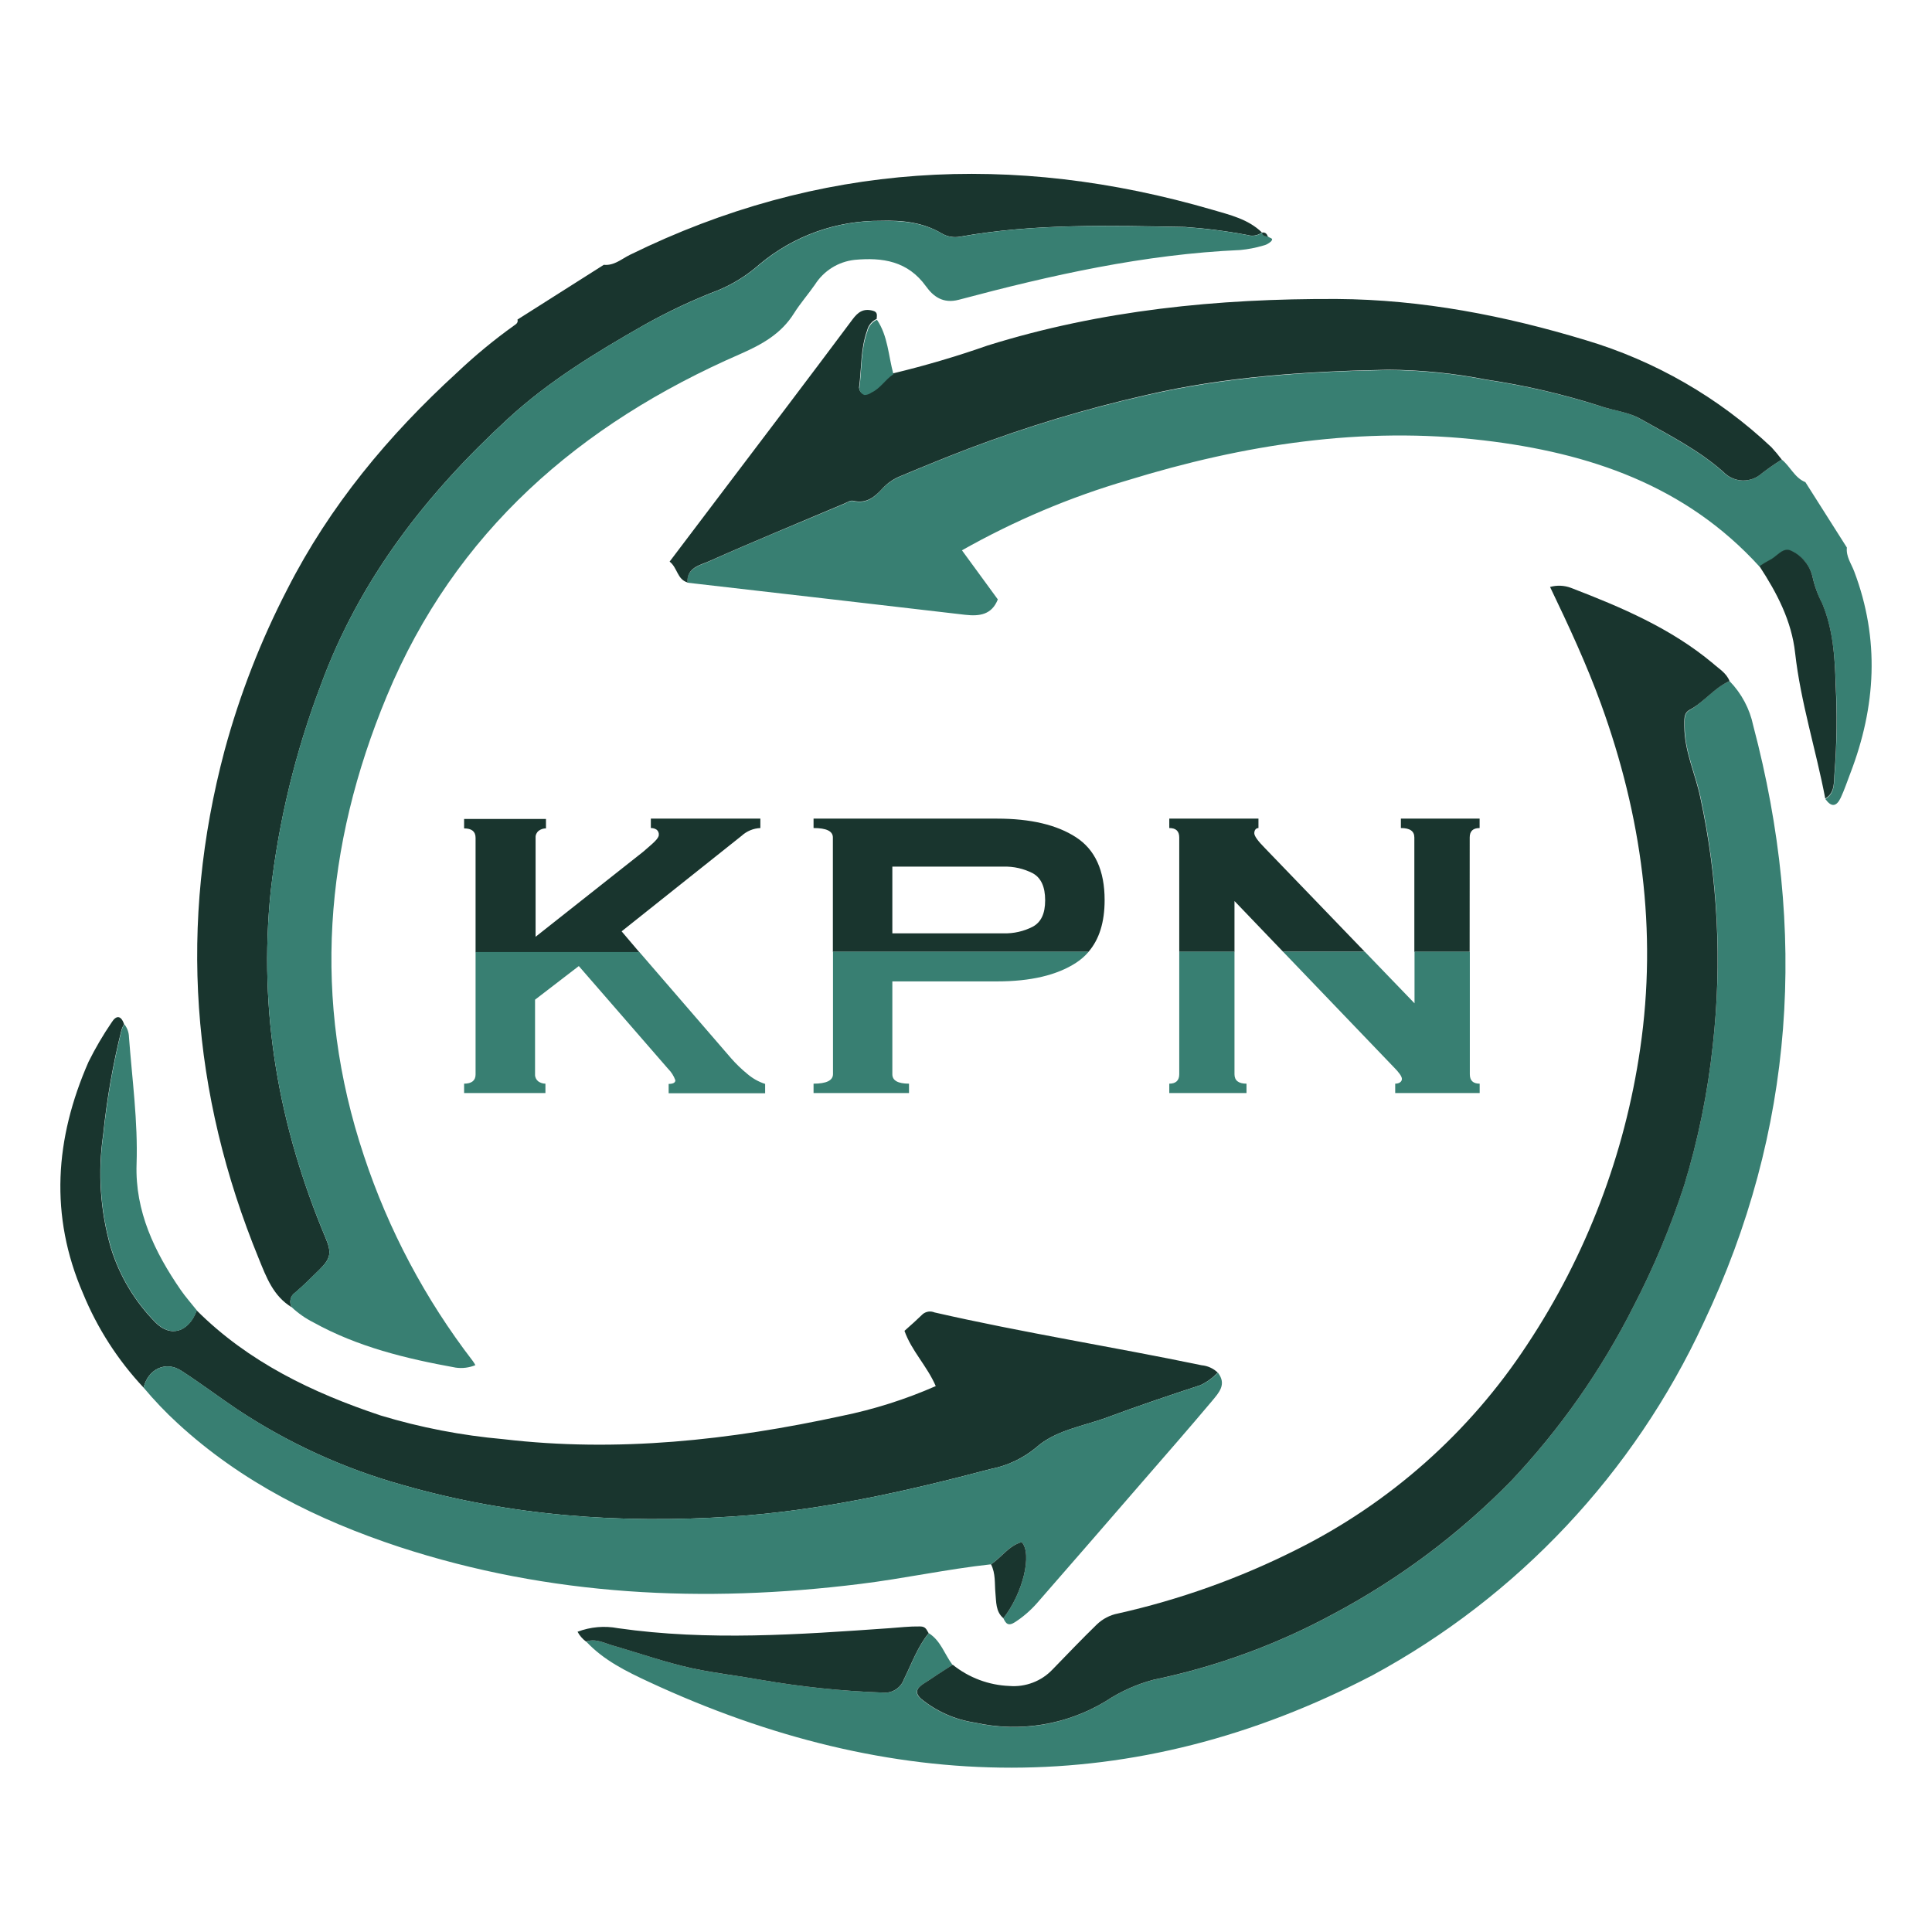 <?xml version="1.0" encoding="UTF-8"?>
<svg xmlns="http://www.w3.org/2000/svg" width="32" height="32" viewBox="0 0 32 32" fill="none">
  <path d="M10.296 15.426L12.283 13.844C12.368 13.766 12.478 13.72 12.594 13.715V13.559H10.78V13.715C10.813 13.714 10.846 13.723 10.874 13.741C10.887 13.751 10.898 13.764 10.904 13.779C10.911 13.794 10.914 13.811 10.912 13.828C10.912 13.857 10.89 13.892 10.843 13.939C10.796 13.986 10.732 14.038 10.654 14.107L8.871 15.516V13.871C8.87 13.85 8.874 13.829 8.884 13.809C8.893 13.79 8.906 13.773 8.923 13.76C8.958 13.734 9 13.72 9.043 13.721V13.565H7.687V13.721C7.813 13.721 7.877 13.772 7.877 13.877V15.771H10.589L10.296 15.426ZM18.296 14.908C18.296 14.419 18.138 14.072 17.821 13.867C17.505 13.662 17.07 13.559 16.516 13.559H13.475V13.715C13.688 13.715 13.795 13.766 13.795 13.871V15.765H18.029C18.208 15.558 18.296 15.272 18.296 14.908ZM17.108 15.348C16.957 15.426 16.789 15.464 16.62 15.459H14.78V14.354H16.62C16.789 14.349 16.957 14.387 17.108 14.465C17.243 14.541 17.311 14.688 17.311 14.911C17.311 15.134 17.243 15.273 17.108 15.348ZM24.343 13.871C24.343 13.766 24.398 13.715 24.507 13.715V13.559H23.203V13.715C23.353 13.715 23.426 13.766 23.426 13.871V15.765H24.342L24.343 13.871ZM20.447 14.924L21.252 15.764H22.605L20.948 14.044C20.837 13.932 20.775 13.848 20.775 13.801C20.775 13.754 20.799 13.715 20.844 13.715V13.559H19.367V13.715C19.478 13.715 19.532 13.766 19.532 13.871V15.765H20.447V14.924Z" fill="#19352E"></path>
  <path d="M7.687 17.949V18.104H9.034V17.949C8.991 17.949 8.949 17.935 8.914 17.91C8.897 17.896 8.884 17.879 8.875 17.86C8.866 17.841 8.861 17.82 8.862 17.798V16.558L9.587 16.001L11.065 17.702C11.119 17.756 11.161 17.821 11.186 17.893C11.186 17.933 11.148 17.953 11.075 17.953V18.108H12.673V17.953C12.563 17.918 12.462 17.86 12.375 17.785C12.28 17.707 12.192 17.622 12.111 17.53L10.59 15.769H7.877V17.797C7.877 17.896 7.813 17.949 7.687 17.949ZM13.475 17.949V18.104H15.056V17.949C14.871 17.949 14.78 17.896 14.78 17.793V16.255H16.516C17.069 16.255 17.504 16.153 17.821 15.948C17.9 15.897 17.971 15.835 18.032 15.764H13.797V17.793C13.795 17.896 13.688 17.949 13.475 17.949ZM23.082 17.672C23.174 17.764 23.22 17.83 23.22 17.871C23.22 17.911 23.182 17.949 23.109 17.949V18.104H24.508V17.949C24.397 17.949 24.345 17.896 24.345 17.793V15.764H23.429V16.618L22.606 15.764H21.252L23.082 17.672ZM19.367 17.949V18.104H20.646V17.949C20.513 17.949 20.447 17.896 20.447 17.793V15.764H19.532V17.793C19.532 17.896 19.476 17.949 19.367 17.949Z" fill="#387F72"></path>
  <path d="M4.833 21.653C4.527 21.47 4.411 21.154 4.287 20.849C3.163 18.108 2.956 15.301 3.72 12.429C3.971 11.503 4.32 10.607 4.761 9.755C5.463 8.377 6.432 7.212 7.569 6.172C7.866 5.891 8.181 5.63 8.514 5.392C8.547 5.369 8.586 5.346 8.571 5.293L10.001 4.386C10.172 4.404 10.299 4.286 10.435 4.22C13.555 2.688 16.777 2.511 20.087 3.476C20.372 3.56 20.675 3.629 20.902 3.851C20.868 3.876 20.828 3.893 20.786 3.9C20.744 3.907 20.701 3.904 20.66 3.892C20.318 3.827 19.973 3.783 19.625 3.759C18.381 3.737 17.135 3.699 15.901 3.92C15.799 3.939 15.693 3.921 15.602 3.869C15.287 3.68 14.941 3.646 14.588 3.657C13.856 3.651 13.145 3.905 12.582 4.376C12.384 4.552 12.158 4.695 11.914 4.799C11.485 4.963 11.069 5.158 10.669 5.383C9.871 5.837 9.091 6.312 8.416 6.933C7.063 8.177 5.958 9.591 5.315 11.344C4.896 12.444 4.617 13.592 4.484 14.761C4.278 16.761 4.619 18.662 5.393 20.505C5.493 20.743 5.482 20.839 5.297 21.024C5.164 21.155 5.032 21.287 4.89 21.409C4.851 21.434 4.823 21.474 4.813 21.519C4.802 21.565 4.81 21.613 4.833 21.653Z" fill="#19352E"></path>
  <path d="M29.511 7.612C29.652 7.723 29.723 7.914 29.903 7.986L30.59 9.069C30.574 9.219 30.664 9.337 30.712 9.466C31.137 10.59 31.072 11.703 30.647 12.809C30.595 12.945 30.549 13.083 30.488 13.214C30.415 13.366 30.331 13.37 30.234 13.235C30.402 13.133 30.373 12.953 30.388 12.801C30.425 12.319 30.431 11.835 30.407 11.353C30.392 10.892 30.363 10.437 30.184 10.002C30.11 9.861 30.056 9.711 30.022 9.556C30 9.464 29.957 9.379 29.898 9.305C29.838 9.232 29.762 9.173 29.677 9.133C29.535 9.058 29.437 9.224 29.319 9.28C29.259 9.311 29.2 9.347 29.144 9.386C27.918 8.037 26.323 7.501 24.575 7.294C22.561 7.056 20.604 7.362 18.68 7.954C17.723 8.234 16.802 8.624 15.933 9.115L16.527 9.928C16.426 10.185 16.221 10.209 15.987 10.183C14.453 10.004 12.918 9.827 11.383 9.651C11.372 9.406 11.592 9.367 11.737 9.302C12.481 8.968 13.237 8.661 13.988 8.343C14.034 8.323 14.08 8.287 14.132 8.299C14.348 8.352 14.488 8.237 14.618 8.091C14.701 8.003 14.801 7.935 14.913 7.89C15.288 7.732 15.666 7.578 16.047 7.432C17.002 7.07 17.982 6.775 18.978 6.549C20.299 6.244 21.641 6.153 22.989 6.129C23.535 6.132 24.079 6.186 24.614 6.291C25.247 6.384 25.872 6.528 26.482 6.72C26.713 6.799 26.962 6.816 27.176 6.943C27.645 7.212 28.129 7.451 28.541 7.817C28.623 7.903 28.734 7.953 28.852 7.959C28.97 7.964 29.085 7.924 29.174 7.846C29.282 7.762 29.395 7.684 29.511 7.612Z" fill="#387F72"></path>
  <path d="M28.647 11.281C28.845 11.485 28.981 11.74 29.039 12.018C29.936 15.412 29.731 18.719 28.216 21.911C27.065 24.395 25.144 26.442 22.736 27.746C18.759 29.819 14.762 29.722 10.749 27.858C10.373 27.683 9.998 27.499 9.709 27.189C9.868 27.133 10.007 27.215 10.154 27.256C10.6 27.383 11.031 27.538 11.479 27.635C11.853 27.715 12.236 27.757 12.614 27.825C13.277 27.94 13.947 28.01 14.62 28.034C14.695 28.043 14.772 28.025 14.837 27.985C14.901 27.944 14.95 27.883 14.975 27.811C15.103 27.553 15.198 27.278 15.384 27.051C15.582 27.174 15.645 27.402 15.777 27.576C15.612 27.687 15.443 27.788 15.284 27.898C15.181 27.965 15.141 28.04 15.255 28.14C15.511 28.349 15.819 28.485 16.146 28.534C16.887 28.7 17.662 28.573 18.311 28.181C18.553 28.02 18.819 27.9 19.099 27.825C20.143 27.608 21.149 27.24 22.086 26.732C23.172 26.154 24.162 25.414 25.023 24.535C25.837 23.673 26.521 22.697 27.055 21.638C27.388 20.996 27.668 20.327 27.892 19.639C28.126 18.879 28.286 18.098 28.37 17.307C28.524 15.94 28.457 14.557 28.169 13.213C28.087 12.818 27.903 12.446 27.904 12.029C27.904 11.918 27.888 11.814 27.991 11.759C28.227 11.623 28.391 11.39 28.647 11.281ZM4.833 21.653C4.809 21.612 4.801 21.564 4.812 21.518C4.822 21.472 4.85 21.432 4.89 21.406C5.032 21.285 5.164 21.152 5.297 21.022C5.482 20.841 5.493 20.741 5.393 20.503C4.619 18.663 4.278 16.758 4.484 14.759C4.617 13.59 4.896 12.441 5.315 11.341C5.958 9.591 7.063 8.177 8.416 6.933C9.091 6.312 9.871 5.837 10.669 5.383C11.07 5.159 11.487 4.965 11.916 4.801C12.16 4.697 12.386 4.554 12.585 4.378C13.147 3.908 13.858 3.653 14.591 3.659C14.943 3.652 15.289 3.683 15.605 3.871C15.695 3.923 15.801 3.941 15.903 3.922C17.137 3.699 18.383 3.739 19.628 3.762C19.975 3.785 20.321 3.829 20.663 3.894C20.703 3.907 20.747 3.909 20.788 3.902C20.831 3.895 20.87 3.878 20.904 3.853C20.916 3.908 20.959 3.913 21.004 3.918C21.021 3.944 21.107 3.94 21.052 3.999C21.014 4.034 20.968 4.058 20.918 4.069C20.796 4.105 20.67 4.129 20.544 4.141C18.953 4.211 17.411 4.557 15.881 4.965C15.618 5.034 15.457 4.909 15.337 4.742C15.035 4.323 14.618 4.261 14.155 4.304C14.022 4.319 13.893 4.363 13.78 4.434C13.666 4.505 13.57 4.601 13.498 4.714C13.387 4.874 13.256 5.023 13.152 5.188C12.939 5.53 12.619 5.706 12.26 5.864C9.604 7.021 7.538 8.805 6.406 11.531C5.373 14.018 5.165 16.56 6.028 19.144C6.434 20.371 7.044 21.52 7.832 22.544C7.848 22.564 7.859 22.587 7.874 22.611C7.771 22.654 7.658 22.668 7.547 22.652C6.729 22.504 5.925 22.31 5.191 21.903C5.06 21.837 4.94 21.753 4.833 21.653Z" fill="#387F72"></path>
  <path d="M28.647 11.281C28.391 11.393 28.227 11.628 27.985 11.758C27.883 11.813 27.899 11.92 27.898 12.028C27.898 12.445 28.081 12.817 28.163 13.211C28.453 14.556 28.523 15.939 28.37 17.307C28.286 18.097 28.127 18.877 27.894 19.637C27.67 20.325 27.39 20.994 27.057 21.636C26.523 22.695 25.839 23.671 25.025 24.533C24.164 25.411 23.174 26.152 22.088 26.73C21.151 27.238 20.145 27.606 19.102 27.823C18.821 27.898 18.555 28.018 18.314 28.178C17.664 28.571 16.889 28.697 16.148 28.532C15.821 28.483 15.513 28.347 15.257 28.138C15.146 28.038 15.183 27.963 15.286 27.895C15.45 27.784 15.615 27.68 15.78 27.573C16.047 27.788 16.377 27.912 16.72 27.925C16.852 27.936 16.985 27.916 17.108 27.869C17.232 27.822 17.343 27.747 17.434 27.651C17.676 27.402 17.916 27.15 18.166 26.907C18.263 26.814 18.384 26.75 18.515 26.725C19.536 26.496 20.525 26.143 21.461 25.673C23.018 24.899 24.342 23.725 25.296 22.27C26.274 20.794 26.913 19.119 27.167 17.367C27.453 15.408 27.189 13.509 26.517 11.658C26.278 11.001 25.984 10.368 25.674 9.722C25.787 9.69 25.908 9.695 26.018 9.736C26.854 10.058 27.673 10.404 28.372 10.988C28.47 11.077 28.593 11.144 28.647 11.281Z" fill="#19352E"></path>
  <path d="M2.378 22.983C1.952 22.529 1.612 22 1.375 21.423C0.818 20.134 0.908 18.86 1.467 17.586C1.579 17.361 1.706 17.144 1.848 16.936C1.925 16.811 2.005 16.816 2.055 16.963C2.038 16.993 2.024 17.023 2.013 17.055C1.87 17.626 1.769 18.206 1.709 18.791C1.617 19.417 1.66 20.055 1.834 20.663C1.977 21.129 2.23 21.554 2.572 21.901C2.827 22.164 3.129 22.058 3.258 21.705C4.116 22.561 5.18 23.07 6.305 23.445C6.966 23.645 7.646 23.776 8.335 23.837C10.229 24.06 12.09 23.854 13.939 23.453C14.475 23.344 14.998 23.178 15.499 22.958C15.354 22.623 15.098 22.375 14.981 22.043C15.092 21.946 15.189 21.857 15.287 21.763C15.314 21.742 15.346 21.729 15.38 21.724C15.413 21.72 15.447 21.725 15.479 21.738C16.944 22.073 18.431 22.307 19.903 22.613C20.003 22.622 20.097 22.665 20.17 22.735C20.088 22.82 19.992 22.891 19.885 22.942C19.369 23.111 18.853 23.285 18.343 23.475C17.938 23.625 17.481 23.686 17.154 23.982C16.938 24.158 16.683 24.278 16.409 24.331C14.998 24.704 13.579 25.024 12.116 25.119C10.27 25.24 8.456 25.109 6.672 24.597C5.694 24.325 4.765 23.899 3.919 23.337C3.609 23.128 3.31 22.901 2.995 22.699C2.739 22.538 2.452 22.679 2.378 22.983ZM29.511 7.612C29.395 7.684 29.284 7.761 29.176 7.845C29.088 7.923 28.972 7.963 28.854 7.958C28.736 7.952 28.625 7.901 28.544 7.816C28.131 7.45 27.652 7.211 27.178 6.942C26.964 6.818 26.715 6.802 26.484 6.719C25.874 6.525 25.25 6.381 24.616 6.287C24.081 6.182 23.537 6.127 22.992 6.124C21.643 6.149 20.302 6.236 18.98 6.544C17.984 6.77 17.005 7.066 16.049 7.428C15.668 7.574 15.29 7.728 14.915 7.886C14.803 7.93 14.703 7.999 14.621 8.086C14.49 8.232 14.35 8.347 14.134 8.295C14.082 8.283 14.037 8.318 13.99 8.338C13.239 8.657 12.483 8.966 11.739 9.298C11.594 9.362 11.374 9.401 11.386 9.647C11.214 9.594 11.223 9.405 11.091 9.302L11.934 8.188C12.664 7.224 13.396 6.261 14.12 5.291C14.213 5.166 14.301 5.106 14.455 5.146C14.543 5.168 14.523 5.225 14.52 5.283C14.482 5.3 14.447 5.326 14.42 5.359C14.393 5.391 14.373 5.43 14.363 5.471C14.252 5.776 14.271 6.102 14.229 6.418C14.23 6.444 14.239 6.468 14.254 6.488C14.27 6.508 14.291 6.523 14.315 6.53C14.355 6.528 14.394 6.515 14.427 6.491C14.577 6.423 14.659 6.268 14.793 6.184C15.321 6.057 15.841 5.904 16.354 5.724C18.239 5.135 20.171 4.944 22.14 4.952C23.557 4.961 24.926 5.229 26.264 5.634C27.414 5.977 28.468 6.584 29.341 7.408C29.401 7.473 29.458 7.541 29.511 7.612Z" fill="#19352E"></path>
  <path d="M2.378 22.983C2.452 22.679 2.743 22.538 2.997 22.699C3.312 22.901 3.611 23.128 3.922 23.337C4.767 23.899 5.696 24.325 6.674 24.597C8.457 25.109 10.273 25.24 12.118 25.119C13.581 25.024 15.001 24.704 16.412 24.331C16.685 24.278 16.941 24.158 17.156 23.982C17.483 23.686 17.936 23.625 18.345 23.475C18.855 23.285 19.371 23.111 19.887 22.942C19.994 22.891 20.091 22.82 20.172 22.735C20.323 22.93 20.187 23.069 20.074 23.206C19.692 23.66 19.301 24.107 18.912 24.555C18.334 25.223 17.753 25.892 17.175 26.554C17.068 26.675 16.946 26.781 16.81 26.869C16.699 26.94 16.659 26.891 16.619 26.803C16.943 26.39 17.101 25.736 16.923 25.542C16.708 25.601 16.589 25.794 16.414 25.91C15.687 25.989 14.972 26.146 14.247 26.235C11.661 26.556 9.106 26.437 6.613 25.622C5.261 25.176 4.002 24.55 2.942 23.574C2.741 23.39 2.553 23.192 2.378 22.983Z" fill="#387F72"></path>
  <path d="M15.382 27.051C15.199 27.273 15.101 27.553 14.973 27.811C14.948 27.883 14.899 27.944 14.834 27.985C14.77 28.025 14.693 28.043 14.617 28.034C13.945 28.01 13.275 27.94 12.611 27.825C12.234 27.757 11.85 27.714 11.477 27.635C11.031 27.538 10.593 27.383 10.152 27.256C10.007 27.215 9.868 27.133 9.706 27.189C9.648 27.146 9.6 27.091 9.566 27.027C9.779 26.946 10.011 26.925 10.235 26.968C11.735 27.182 13.233 27.073 14.732 26.968C14.9 26.956 15.066 26.936 15.238 26.939C15.339 26.938 15.348 27.002 15.382 27.051Z" fill="#19352E"></path>
  <path d="M3.261 21.705C3.133 22.058 2.831 22.164 2.576 21.901C2.234 21.554 1.98 21.129 1.838 20.663C1.663 20.055 1.62 19.417 1.712 18.791C1.772 18.206 1.874 17.626 2.016 17.055C2.027 17.023 2.042 16.993 2.058 16.963C2.107 17.024 2.134 17.098 2.136 17.175C2.188 17.876 2.286 18.574 2.262 19.282C2.236 20.062 2.56 20.737 2.992 21.364C3.074 21.483 3.171 21.591 3.261 21.705Z" fill="#387F72"></path>
  <path d="M29.142 9.378C29.198 9.339 29.256 9.304 29.317 9.272C29.435 9.216 29.533 9.049 29.675 9.125C29.76 9.165 29.836 9.224 29.895 9.298C29.955 9.371 29.998 9.457 30.02 9.549C30.054 9.704 30.108 9.853 30.182 9.994C30.363 10.429 30.392 10.886 30.404 11.345C30.429 11.828 30.423 12.312 30.386 12.793C30.371 12.945 30.4 13.128 30.232 13.227C30.079 12.42 29.825 11.635 29.733 10.816C29.675 10.286 29.433 9.822 29.142 9.378Z" fill="#19352E"></path>
  <path d="M14.798 6.198C14.663 6.285 14.582 6.436 14.431 6.504C14.399 6.528 14.36 6.541 14.32 6.543C14.296 6.536 14.274 6.521 14.259 6.501C14.243 6.481 14.235 6.457 14.234 6.432C14.275 6.115 14.256 5.79 14.368 5.484C14.378 5.443 14.397 5.405 14.424 5.372C14.452 5.339 14.486 5.313 14.525 5.296C14.708 5.565 14.714 5.893 14.798 6.198Z" fill="#387F72"></path>
  <path d="M16.414 25.91C16.587 25.798 16.708 25.601 16.923 25.542C17.101 25.736 16.943 26.39 16.619 26.803C16.489 26.692 16.502 26.53 16.487 26.381C16.473 26.232 16.492 26.059 16.414 25.91ZM21 3.918C20.956 3.918 20.912 3.908 20.901 3.853C20.956 3.842 20.983 3.872 21 3.918Z" fill="#19352E"></path>
</svg>
